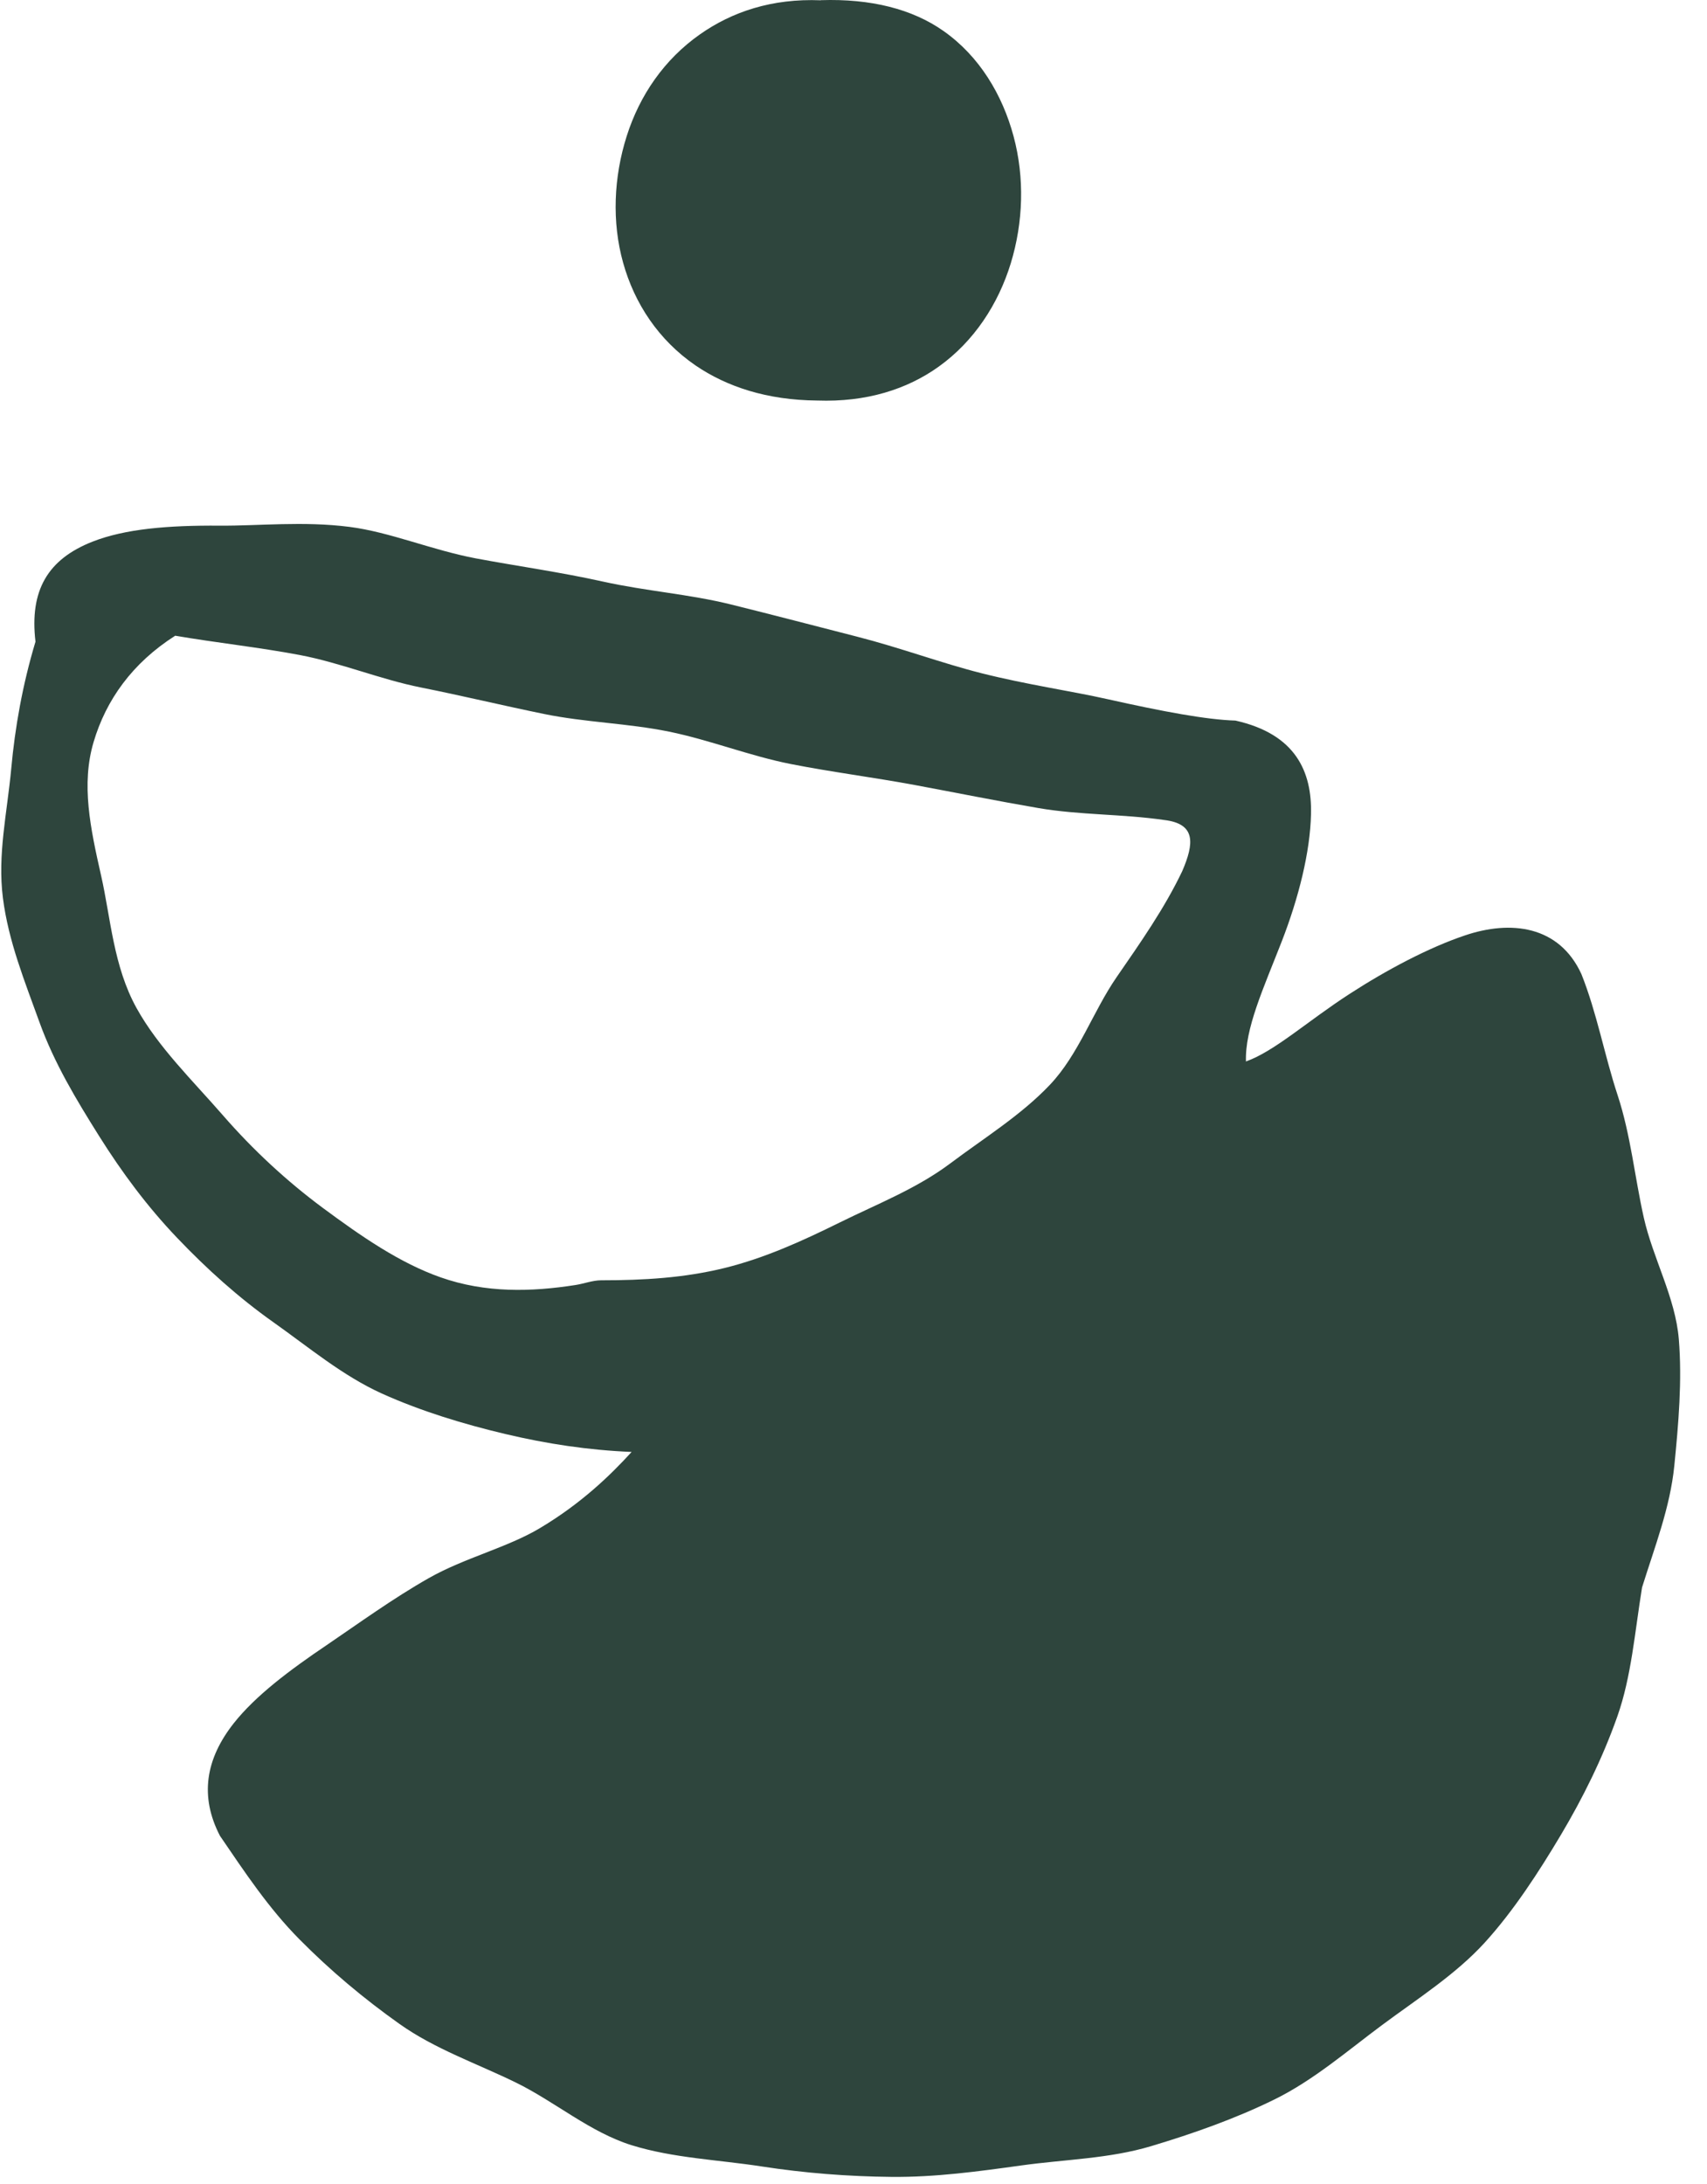 <svg width="61" height="78" viewBox="0 0 61 78" fill="none" xmlns="http://www.w3.org/2000/svg">
<path d="M44.529 37.911C45.553 37.545 46.71 36.483 48.218 35.506C49.554 34.639 51.062 33.844 52.343 33.413C53.983 32.856 55.714 33.054 56.512 34.792C57.065 36.176 57.336 37.691 57.804 39.111C58.273 40.532 58.415 42.036 58.741 43.489C59.067 44.942 59.872 46.348 59.993 47.834C60.114 49.32 59.982 50.853 59.832 52.351C59.682 53.848 59.136 55.235 58.679 56.699C58.419 58.298 58.298 59.887 57.797 61.303C57.263 62.815 56.552 64.239 55.776 65.542C55 66.845 54.093 68.247 53.06 69.382C52.028 70.516 50.648 71.395 49.4 72.321C48.152 73.247 46.941 74.301 45.539 74.989C44.137 75.677 42.64 76.204 41.139 76.654C39.638 77.105 38.057 77.127 36.505 77.343C34.953 77.559 33.427 77.767 31.864 77.753C30.301 77.738 28.753 77.617 27.212 77.379C25.671 77.141 24.061 77.083 22.574 76.622C21.088 76.16 19.837 75.07 18.438 74.385C17.04 73.701 15.547 73.192 14.273 72.288C12.999 71.384 11.806 70.385 10.701 69.268C9.595 68.152 8.753 66.878 7.86 65.571C7.125 64.155 7.351 62.819 8.354 61.549C9.13 60.568 10.338 59.66 11.678 58.756C12.827 57.976 14.035 57.098 15.316 56.37C16.597 55.641 18.138 55.275 19.302 54.576C20.785 53.69 21.82 52.684 22.571 51.86C21.012 51.794 19.544 51.571 18.058 51.219C16.572 50.868 15.042 50.403 13.647 49.774C12.252 49.144 11.03 48.119 9.778 47.233C8.526 46.348 7.388 45.323 6.327 44.21C5.265 43.097 4.361 41.882 3.541 40.576C2.721 39.269 1.938 37.973 1.411 36.513C0.884 35.052 0.302 33.625 0.104 32.073C-0.093 30.521 0.254 29.038 0.401 27.461C0.536 25.975 0.807 24.452 1.268 22.919C1.052 21.088 1.704 19.976 3.307 19.346C4.471 18.889 6.012 18.761 7.849 18.775C9.247 18.786 10.829 18.607 12.49 18.819C13.944 19.006 15.419 19.643 17 19.943C18.482 20.221 20.02 20.433 21.553 20.774C23.087 21.114 24.628 21.22 26.121 21.59C27.614 21.96 29.152 22.362 30.612 22.736C32.175 23.135 33.643 23.684 35.059 24.042C36.699 24.456 38.255 24.675 39.594 24.976C41.556 25.415 43.123 25.708 44.148 25.737C46.307 26.22 46.886 27.567 46.849 29.079C46.82 30.433 46.406 32.077 45.802 33.629C45.147 35.309 44.481 36.743 44.525 37.926L44.529 37.911ZM20.561 45.898C20.858 45.854 21.18 45.729 21.48 45.729C22.999 45.729 24.448 45.645 25.891 45.29C27.333 44.935 28.672 44.324 30.023 43.657C31.374 42.991 32.761 42.453 33.965 41.549C35.169 40.645 36.483 39.836 37.516 38.749C38.548 37.662 39.056 36.128 39.902 34.902C40.748 33.676 41.611 32.45 42.248 31.114C42.673 30.126 42.746 29.419 41.593 29.287C40.111 29.072 38.588 29.115 37.113 28.863C35.638 28.61 34.166 28.314 32.691 28.039C31.216 27.765 29.727 27.578 28.259 27.289C26.791 27 25.375 26.432 23.907 26.132C22.439 25.832 20.916 25.803 19.449 25.503C17.981 25.203 16.524 24.851 15.056 24.558C13.588 24.266 12.179 23.673 10.704 23.394C9.229 23.116 7.736 22.959 6.261 22.706C4.731 23.68 3.79 24.998 3.344 26.506C2.897 28.014 3.226 29.569 3.614 31.279C3.955 32.779 4.05 34.511 4.881 36.008C5.653 37.402 6.883 38.592 7.966 39.836C9.05 41.081 10.254 42.193 11.539 43.145C12.904 44.155 14.277 45.107 15.744 45.623C17.355 46.19 18.991 46.143 20.561 45.898Z" fill="#2E453D"></path>
<path d="M29.331 0.006C31.121 -0.053 32.603 0.324 33.712 1.104C34.997 2.004 35.821 3.384 36.22 4.867C36.619 6.349 36.567 7.941 36.121 9.402C35.674 10.862 34.807 12.194 33.54 13.099C32.413 13.904 30.963 14.369 29.203 14.306C27.409 14.292 25.971 13.812 24.858 13.055C23.533 12.147 22.673 10.84 22.267 9.383C21.86 7.927 21.93 6.327 22.395 4.863C22.86 3.399 23.738 2.122 25.016 1.225C26.158 0.423 27.581 -0.06 29.331 0.01V0.006Z" fill="#2E453D"></path>
</svg>
